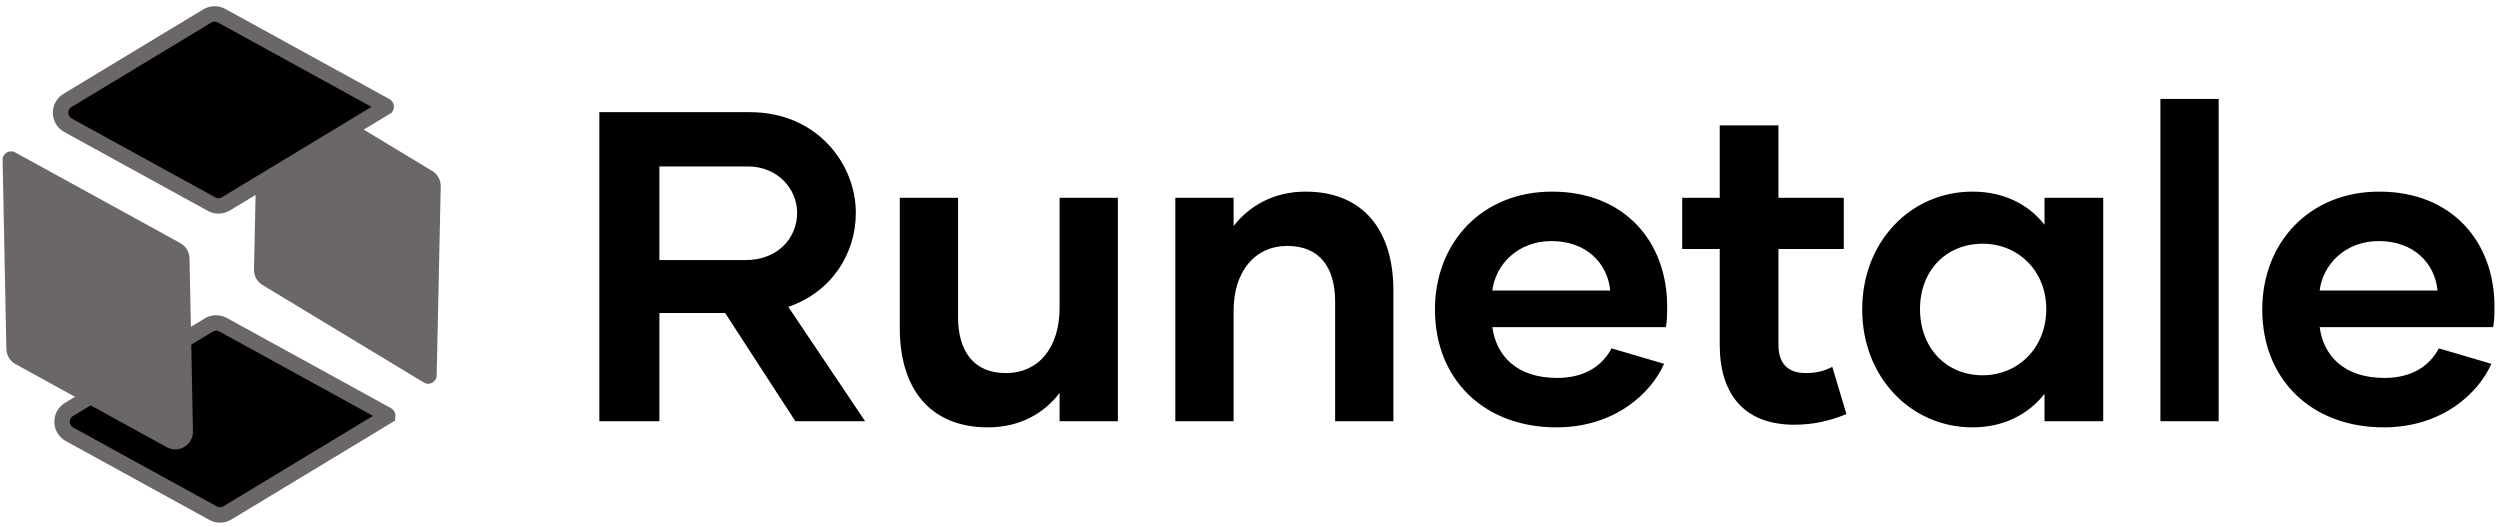 <svg viewBox="0 0 460 97" fill="none" xmlns="http://www.w3.org/2000/svg">
<path d="M146.345 77.498H159.179L145.046 56.46C153.087 53.698 157.474 46.631 157.474 39.158C157.474 30.142 150.326 20.638 137.979 20.638H110.28V77.498H121.327V57.597H133.43L146.345 77.498ZM121.327 30.629H137.654C142.934 30.629 146.67 34.61 146.67 39.158C146.67 43.87 143.015 47.85 137.248 47.85H121.327V30.629ZM194.964 36.397V56.623C194.964 63.933 191.147 68.644 185.055 68.644C179.125 68.644 176.282 64.583 176.282 58.328V36.397H165.56V60.359C165.56 71.406 171.002 78.635 181.805 78.635C187.735 78.635 192.203 75.955 194.964 72.3V77.498H205.687V36.397H194.964ZM240.22 35.259C234.291 35.259 229.823 37.94 226.98 41.595V36.397H216.258V77.498H226.98V57.191C226.98 49.962 230.879 45.251 236.89 45.251C242.82 45.251 245.663 49.231 245.663 55.485V77.498H256.385V53.455C256.385 42.489 250.942 35.259 240.22 35.259ZM286.37 78.635C297.173 78.635 303.834 72.3 306.189 66.939L296.523 64.096C294.899 67.182 291.731 69.538 286.532 69.538C279.059 69.538 275.322 65.477 274.591 60.197H306.514C306.758 58.897 306.758 57.678 306.758 56.379C306.758 44.601 299.041 35.259 285.557 35.259C272.642 35.259 264.032 44.682 264.032 56.947C264.032 69.944 273.21 78.635 286.37 78.635ZM274.591 53.455C275.16 48.743 279.221 44.357 285.476 44.357C291.893 44.357 295.792 48.419 296.279 53.455H274.591ZM337.144 67.507C335.519 68.32 334.138 68.644 332.27 68.644C328.858 68.644 327.234 66.776 327.234 63.446V45.819H339.256V36.397H327.234V23.075H316.43V36.397H309.526V45.819H316.43V63.446C316.43 72.3 320.736 78.148 330.158 78.148C333.57 78.148 336.494 77.498 339.743 76.199L337.144 67.507ZM362.95 78.635C368.717 78.635 373.266 76.199 376.19 72.462V77.498H386.993V36.397H376.19V41.352C373.266 37.615 368.717 35.259 362.95 35.259C351.578 35.259 342.643 44.438 342.643 56.947C342.643 69.375 351.578 78.635 362.95 78.635ZM364.818 69.05C358.076 69.05 353.283 64.014 353.283 56.866C353.283 49.799 358.076 44.844 364.818 44.844C371.316 44.844 376.515 49.799 376.515 56.866C376.515 64.014 371.316 69.05 364.818 69.05ZM397.515 77.498H408.237V18.201H397.515V77.498ZM438.594 78.635C449.397 78.635 456.058 72.3 458.414 66.939L448.747 64.096C447.123 67.182 443.955 69.538 438.756 69.538C431.283 69.538 427.547 65.477 426.816 60.197H458.739C458.982 58.897 458.982 57.678 458.982 56.379C458.982 44.601 451.265 35.259 437.782 35.259C424.866 35.259 416.256 44.682 416.256 56.947C416.256 69.944 425.435 78.635 438.594 78.635ZM426.816 53.455C427.384 48.743 431.446 44.357 437.7 44.357C444.117 44.357 448.016 48.419 448.504 53.455H426.816Z" fill="black"/>
<path d="M71.277 76.585L71.277 76.586L41.847 94.367C41.041 94.854 40.036 94.874 39.211 94.421L12.789 79.909C11.006 78.93 10.954 76.388 12.695 75.336L38.41 59.804C39.216 59.317 40.22 59.296 41.046 59.749L71.272 76.351C71.305 76.369 71.317 76.386 71.325 76.398C71.334 76.414 71.342 76.438 71.343 76.467C71.343 76.496 71.336 76.52 71.328 76.537C71.321 76.549 71.309 76.566 71.277 76.585Z" fill="black" stroke="#6B6767" stroke-width="2.843"/>
<path d="M51.547 51.22C50.552 50.619 49.954 49.532 49.979 48.37L50.533 22.665C50.587 20.167 53.324 18.662 55.462 19.955L77.393 33.211C78.388 33.812 78.986 34.899 78.961 36.061L78.407 61.766C78.353 64.264 75.616 65.769 73.478 64.476L51.547 51.22Z" fill="#6B6767"/>
<path d="M52.535 27.061C52.589 24.563 55.326 23.058 57.464 24.35L74.143 34.432C75.138 35.033 75.736 36.12 75.711 37.282L75.291 56.836C75.237 59.334 72.501 60.84 70.362 59.547L53.683 49.465C52.688 48.864 52.09 47.777 52.115 46.615L52.535 27.061ZM47.538 12.122C47.538 12.121 47.539 12.122 47.539 12.122L46.733 49.593C46.708 50.755 47.305 51.842 48.3 52.443L77.982 70.384C79.009 71.005 80.322 70.282 80.348 69.083V69.083L81.095 34.309C81.12 33.147 80.522 32.06 79.528 31.459L47.538 12.123C47.537 12.123 47.537 12.122 47.538 12.122V12.122Z" fill="#6B6767"/>
<path d="M1.171 64.216C1.194 65.378 1.836 66.439 2.855 66.999L30.694 82.289C32.884 83.492 35.556 81.875 35.506 79.377L34.874 47.52C34.851 46.358 34.209 45.296 33.19 44.737L2.788 28.039C1.737 27.462 0.454 28.238 0.478 29.438V29.438L1.171 64.216Z" fill="#6B6767"/>
<path d="M71.002 19.725L71.001 19.726L41.571 37.507C40.765 37.994 39.761 38.014 38.935 37.561L12.514 23.049C10.731 22.07 10.679 19.527 12.42 18.476L38.134 2.943C38.941 2.457 39.945 2.436 40.77 2.889L70.997 19.491C71.03 19.509 71.042 19.526 71.049 19.538C71.059 19.554 71.067 19.578 71.067 19.607C71.068 19.636 71.061 19.66 71.052 19.676C71.045 19.689 71.034 19.706 71.002 19.725Z" fill="black" stroke="#6B6767" stroke-width="2.843"/>
</svg>
